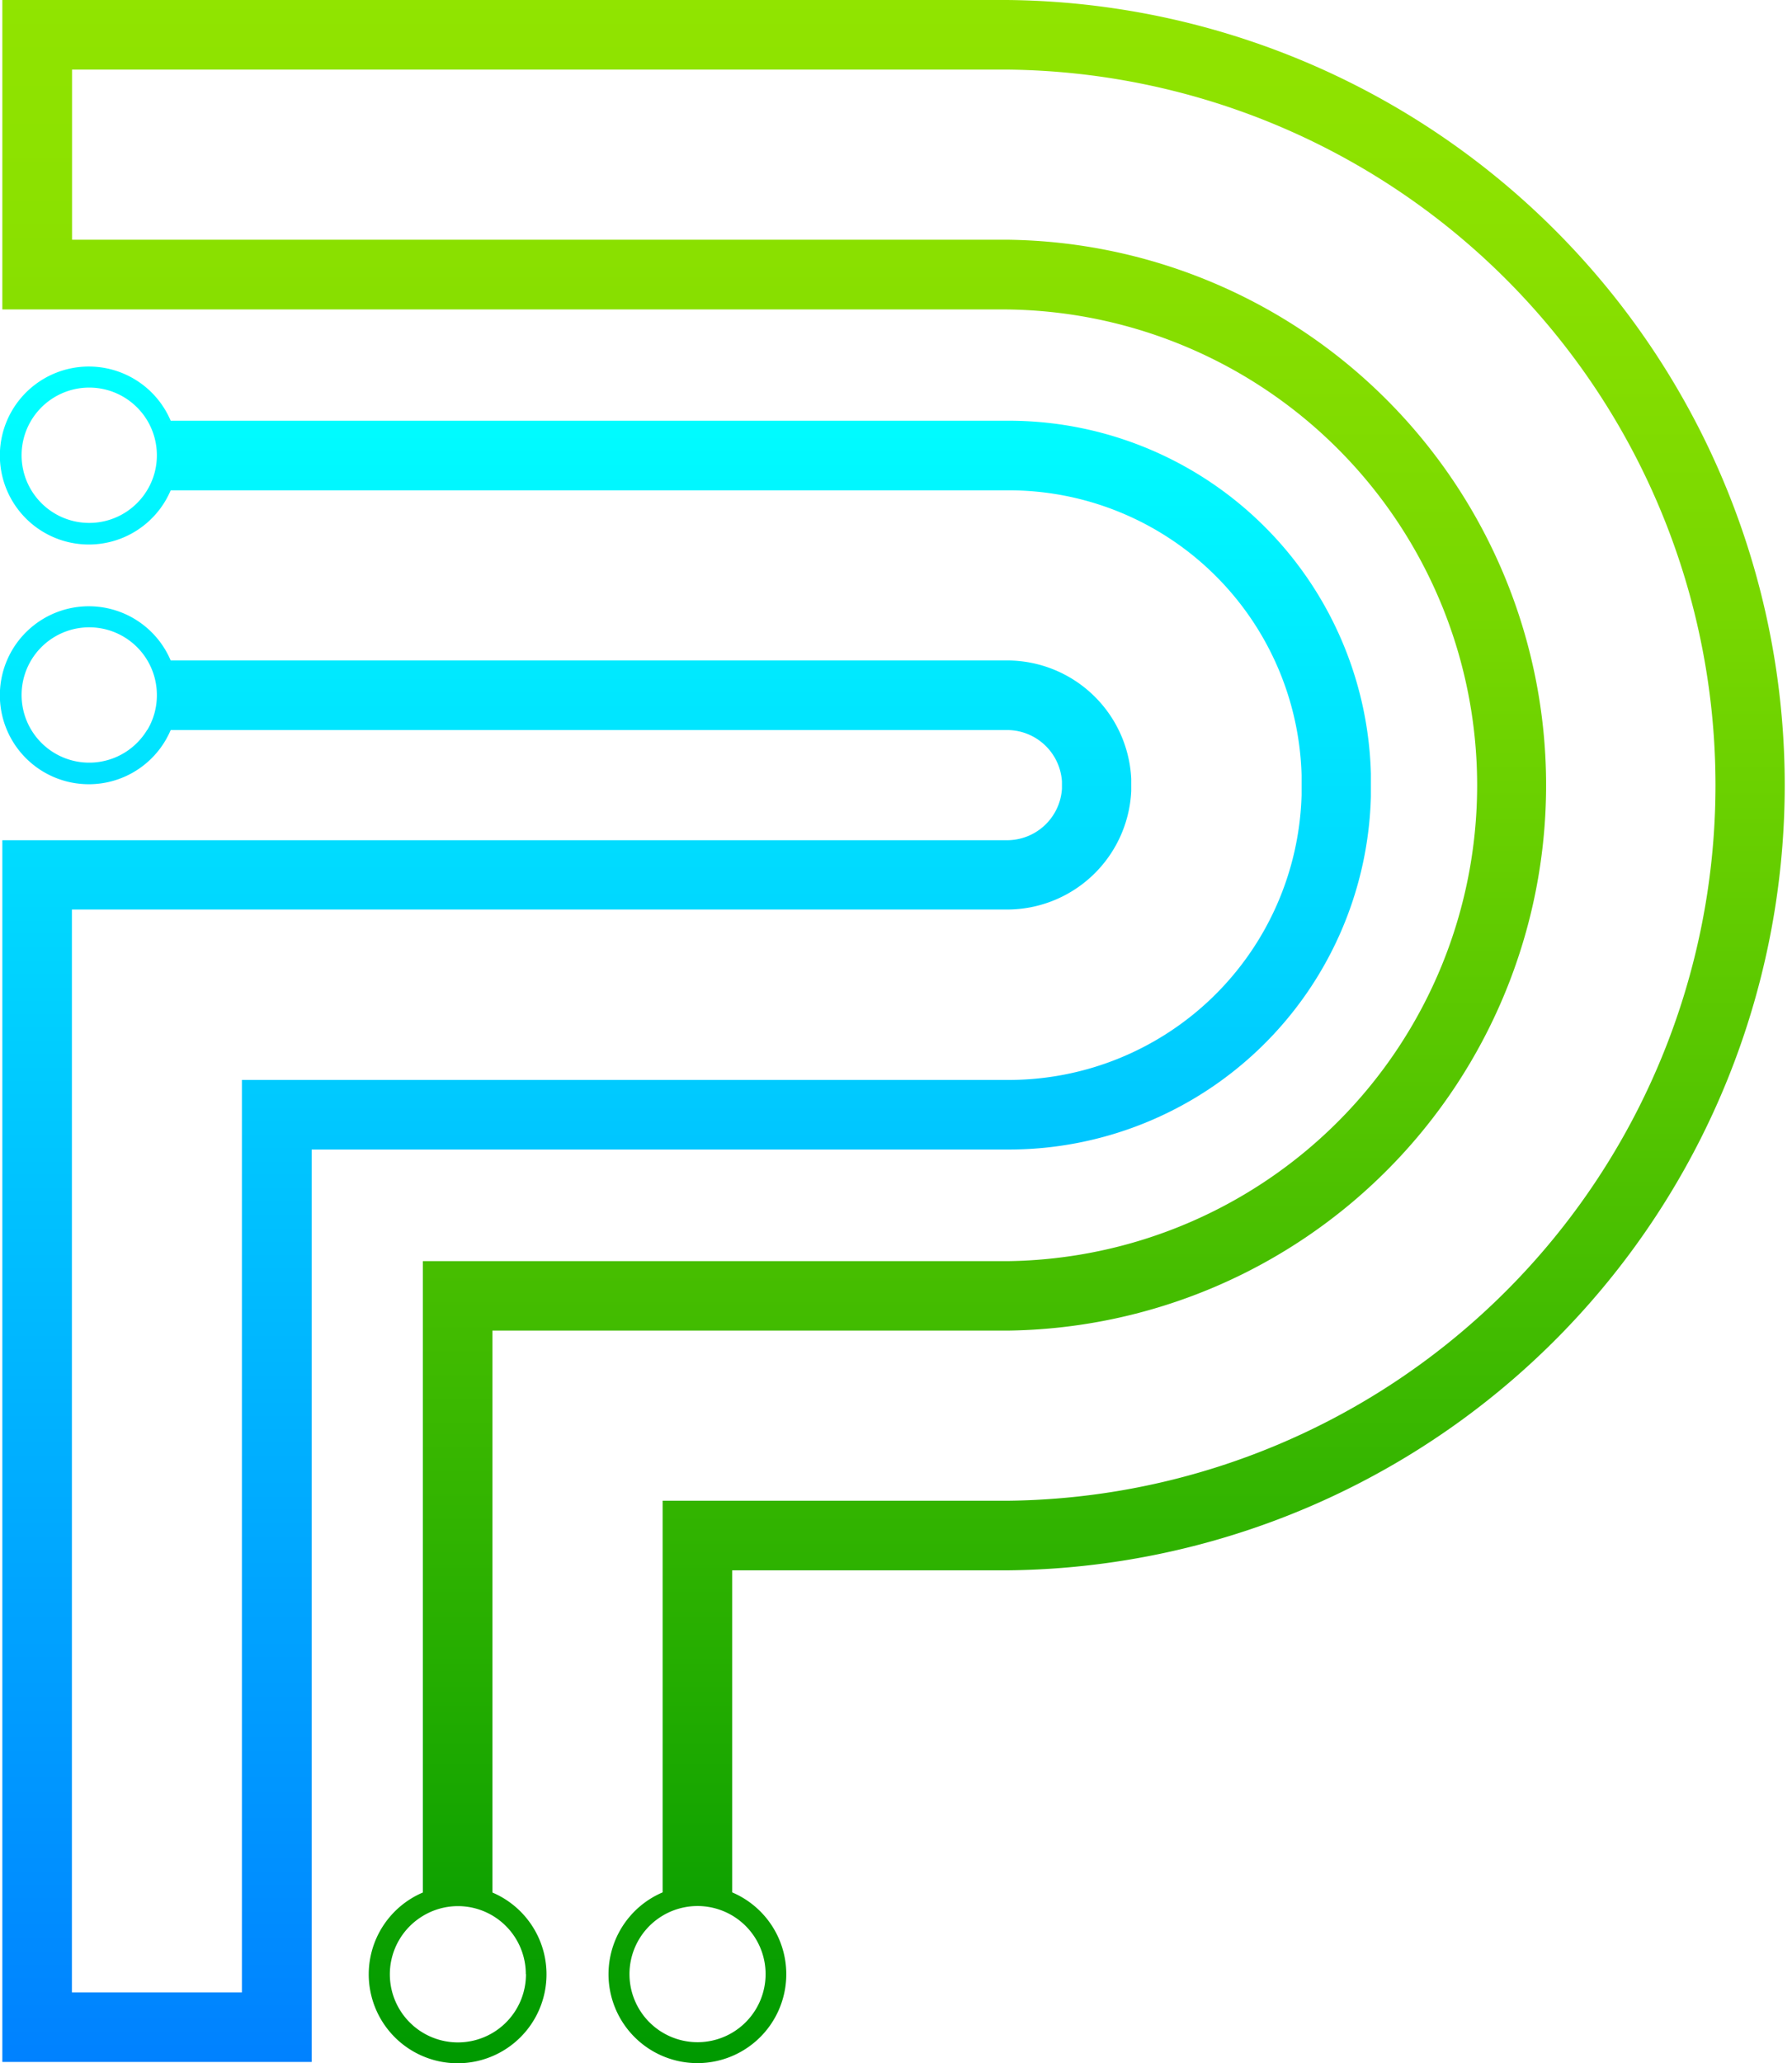 <svg id="Layer_1" data-name="Layer 1" xmlns="http://www.w3.org/2000/svg" xmlns:xlink="http://www.w3.org/1999/xlink" viewBox="0 0 260.68 300"><defs><style>.cls-1{fill:url(#linear-gradient);}.cls-2{fill:url(#linear-gradient-2);}</style><linearGradient id="linear-gradient" x1="369.38" y1="237.69" x2="369.38" y2="486.99" gradientUnits="userSpaceOnUse"><stop offset="0" stop-color="aqua"/><stop offset="1" stop-color="#007fff"/></linearGradient><linearGradient id="linear-gradient-2" x1="400.17" y1="181.33" x2="400.17" y2="480.36" gradientUnits="userSpaceOnUse"><stop offset="0" stop-color="#91e400"/><stop offset="0.13" stop-color="#8ae000"/><stop offset="0.32" stop-color="#75d600"/><stop offset="0.55" stop-color="#53c400"/><stop offset="0.82" stop-color="#24ad00"/><stop offset="1" stop-color="#009a00"/></linearGradient></defs><path class="cls-1" d="M469.08,295.23a52.72,52.72,0,0,0-52.94-51.31H294.49a12.94,12.94,0,1,0,0,10.12H416.14A42.61,42.61,0,0,1,459,295.46v2.88a42.64,42.64,0,0,1-42.82,41.44H304.85V472.46H280.12V315h136a18.09,18.09,0,0,0,18.1-17.23V296a18.08,18.08,0,0,0-18.1-17.22H294.49a12.94,12.94,0,1,0,0,10.12H416.14a8,8,0,0,1,8,7.48v1.06a8,8,0,0,1-8,7.48H270V482.58h45V349.9H416.14a52.71,52.71,0,0,0,52.94-51.31v-3.36ZM291.08,254a9.84,9.84,0,1,1,1.4-5.06A9.73,9.73,0,0,1,291.08,254Zm0,34.86a9.84,9.84,0,1,1,1.4-5.06A9.76,9.76,0,0,1,291.08,288.9Z" transform="translate(-269.66 -182.74)"/><path class="cls-2" d="M416.17,182.74H270v45H416.17a69.2,69.2,0,0,1,0,138.39h-85v91.81a12.93,12.93,0,1,0,10.12,0V376.23h74.85a79.32,79.32,0,0,0,0-158.63h-136V192.86H416.17a104.06,104.06,0,0,1,0,208.11H366.05v56.95a12.93,12.93,0,1,0,10.12,0V411.09h40a114.18,114.18,0,0,0,0-228.35Zm-70,287.07a9.9,9.9,0,1,1-14.95-8.49,9.84,9.84,0,0,1,10.12,0A9.9,9.9,0,0,1,346.15,469.81Zm34.86,0a9.9,9.9,0,1,1-15-8.49,9.9,9.9,0,0,1,15,8.49Z" transform="translate(-269.66 -182.74)"/></svg>